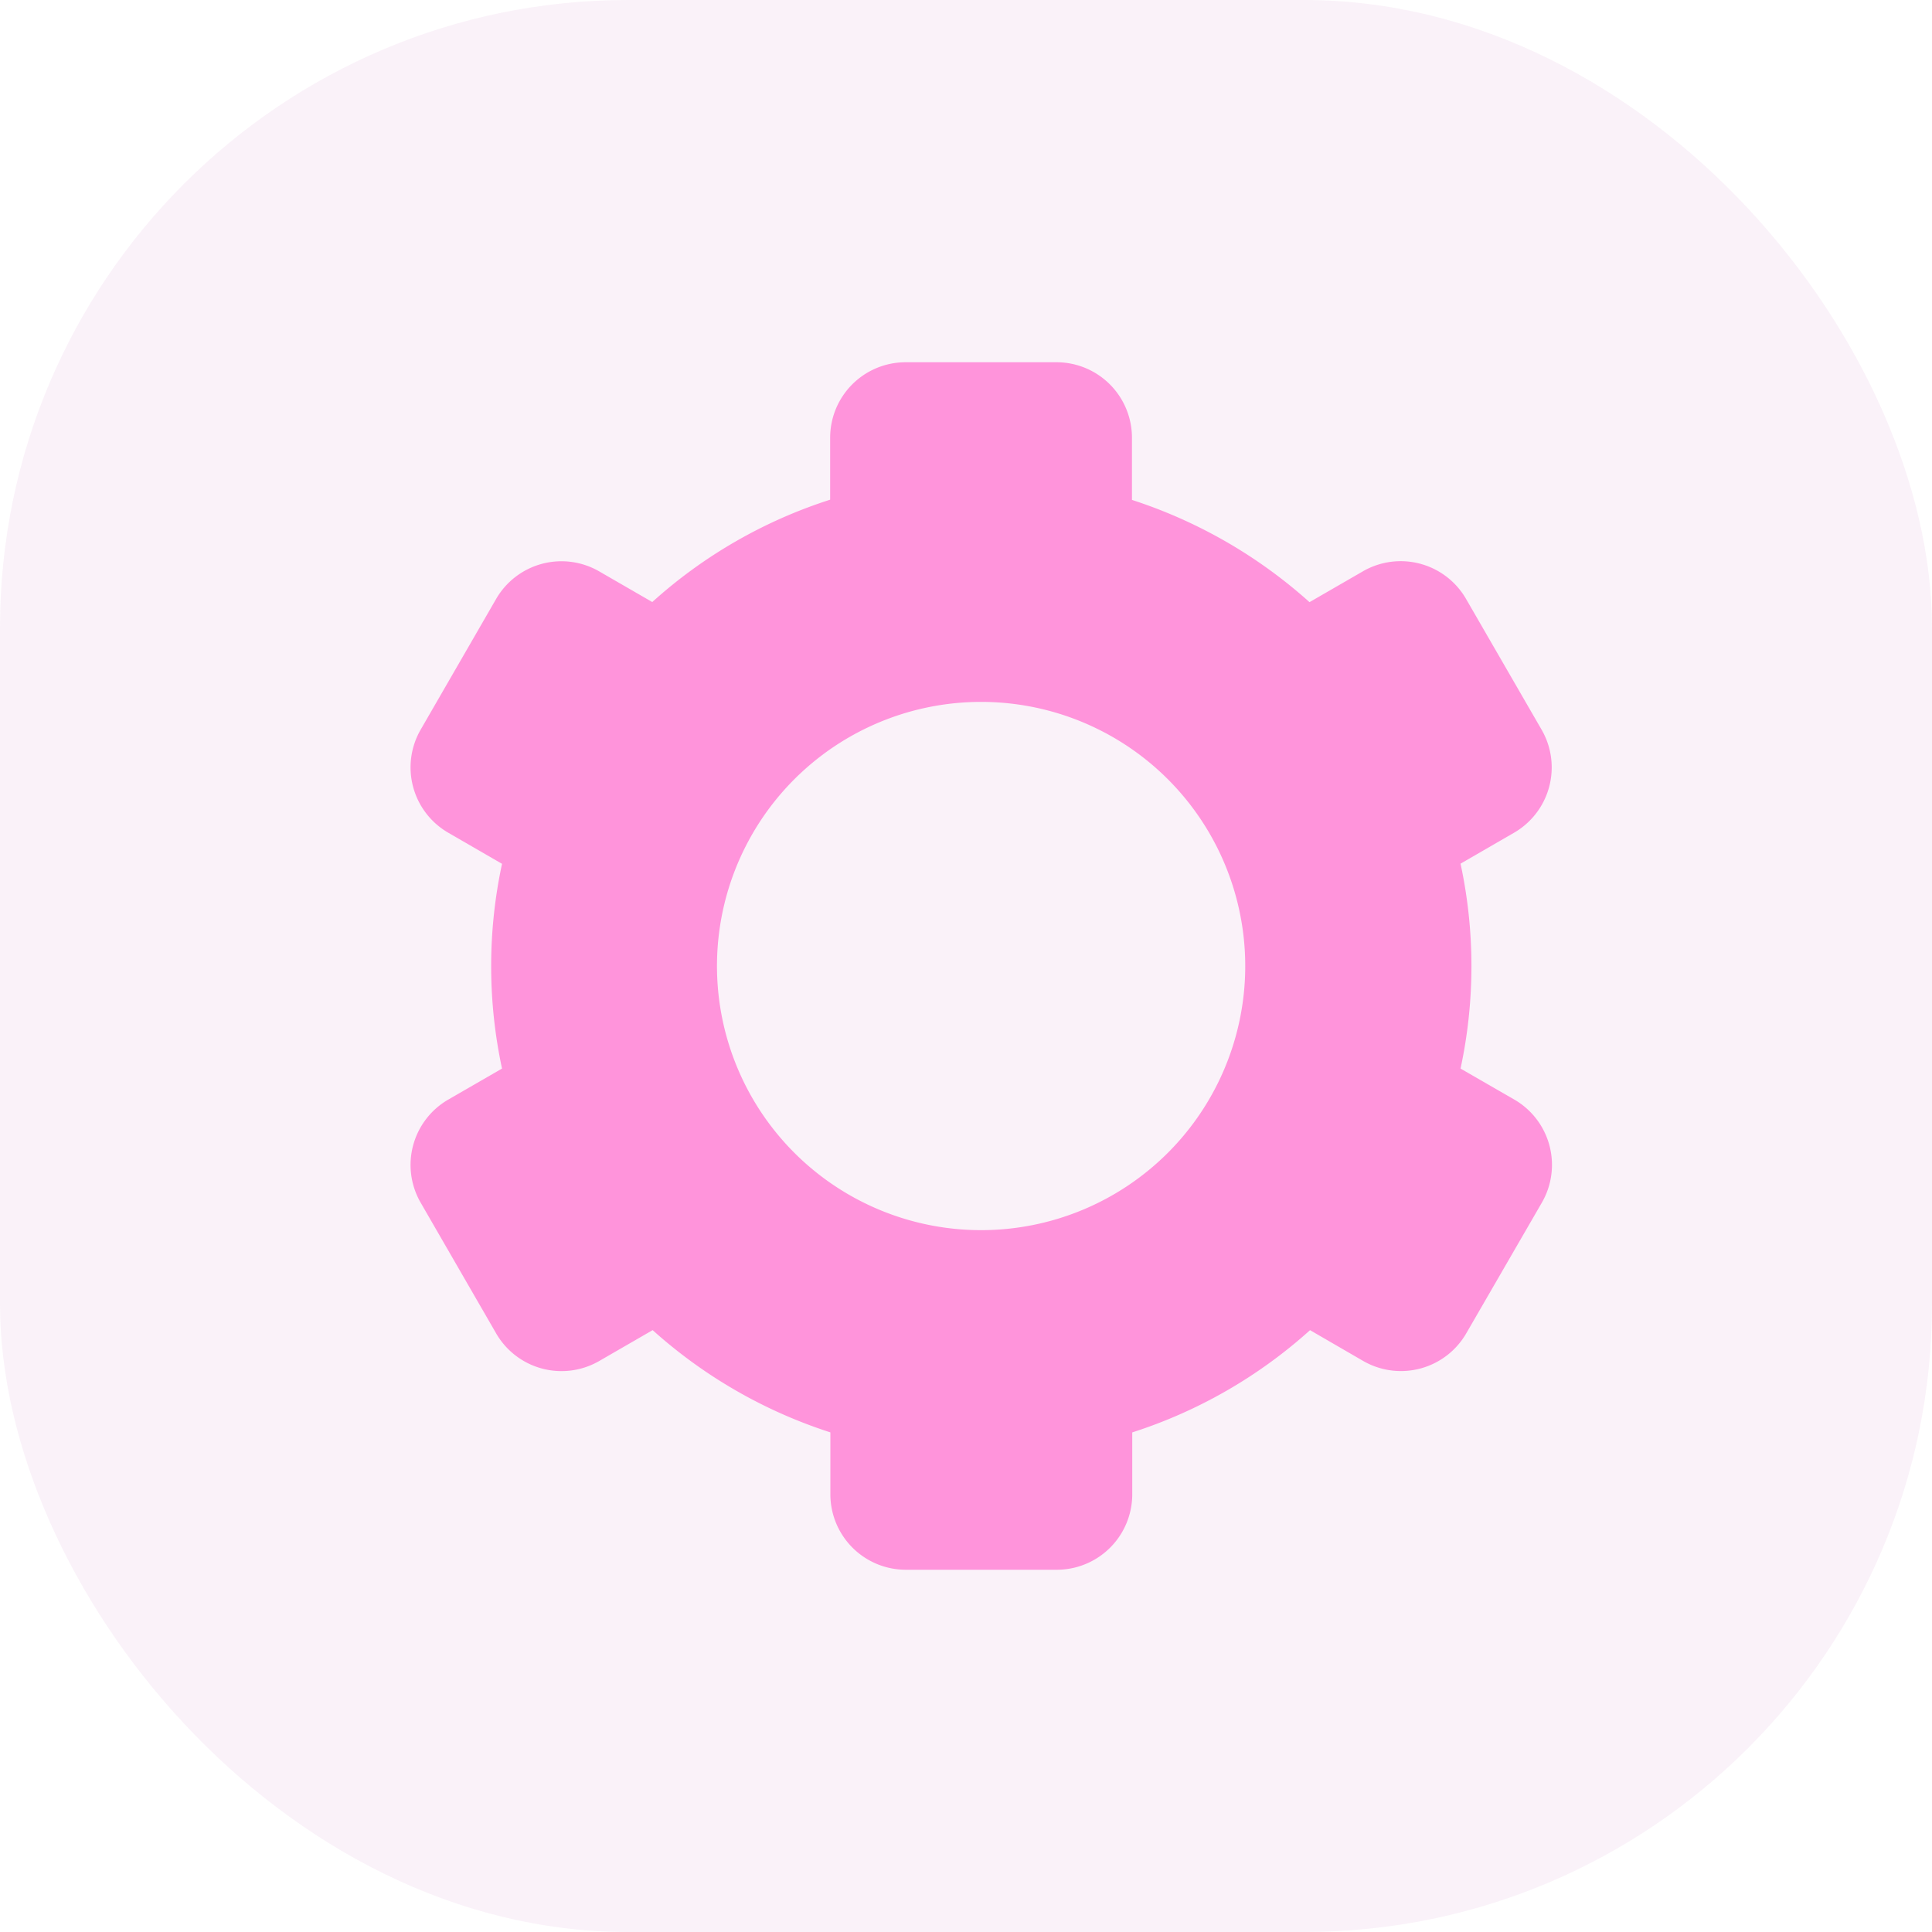 <svg id="Wheel-pink-2" xmlns="http://www.w3.org/2000/svg" width="80" height="80" viewBox="0 0 80 80">
  <rect id="Rectangle_30" data-name="Rectangle 30" width="80" height="80" rx="26" fill="#ad2d9e" opacity="0.06"/>
  <g id="Groupe_47" data-name="Groupe 47">
    <path id="Tracé_43" data-name="Tracé 43" d="M63.831,30.209,60.706,24.8a3.125,3.125,0,0,0-4.269-1.144l-2.213,1.278A20.422,20.422,0,0,0,46.872,20.7V18.125A3.125,3.125,0,0,0,43.747,15H37.5a3.125,3.125,0,0,0-3.125,3.125v2.566a20.171,20.171,0,0,0-7.366,4.238L24.8,23.653A3.125,3.125,0,0,0,20.544,24.8l-3.125,5.413a3.125,3.125,0,0,0,1.144,4.269l2.225,1.287a20.188,20.188,0,0,0,0,8.478l-2.225,1.284A3.125,3.125,0,0,0,17.419,49.8l3.125,5.412a3.125,3.125,0,0,0,4.269,1.144l2.212-1.278a20.339,20.339,0,0,0,7.359,4.234v2.566A3.125,3.125,0,0,0,37.509,65h6.25a3.125,3.125,0,0,0,3.125-3.125V59.313a20.221,20.221,0,0,0,7.362-4.234l2.2,1.275a3.125,3.125,0,0,0,4.269-1.144L63.844,49.8A3.125,3.125,0,0,0,62.7,45.528l-2.222-1.281a20.165,20.165,0,0,0,0-8.484L62.7,34.478a3.125,3.125,0,0,0,1.131-4.269ZM40.622,50.938a10.937,10.937,0,1,1,7.734-3.2A10.938,10.938,0,0,1,40.622,50.938Z" fill="#ff94db"/>
  </g>
</svg>

